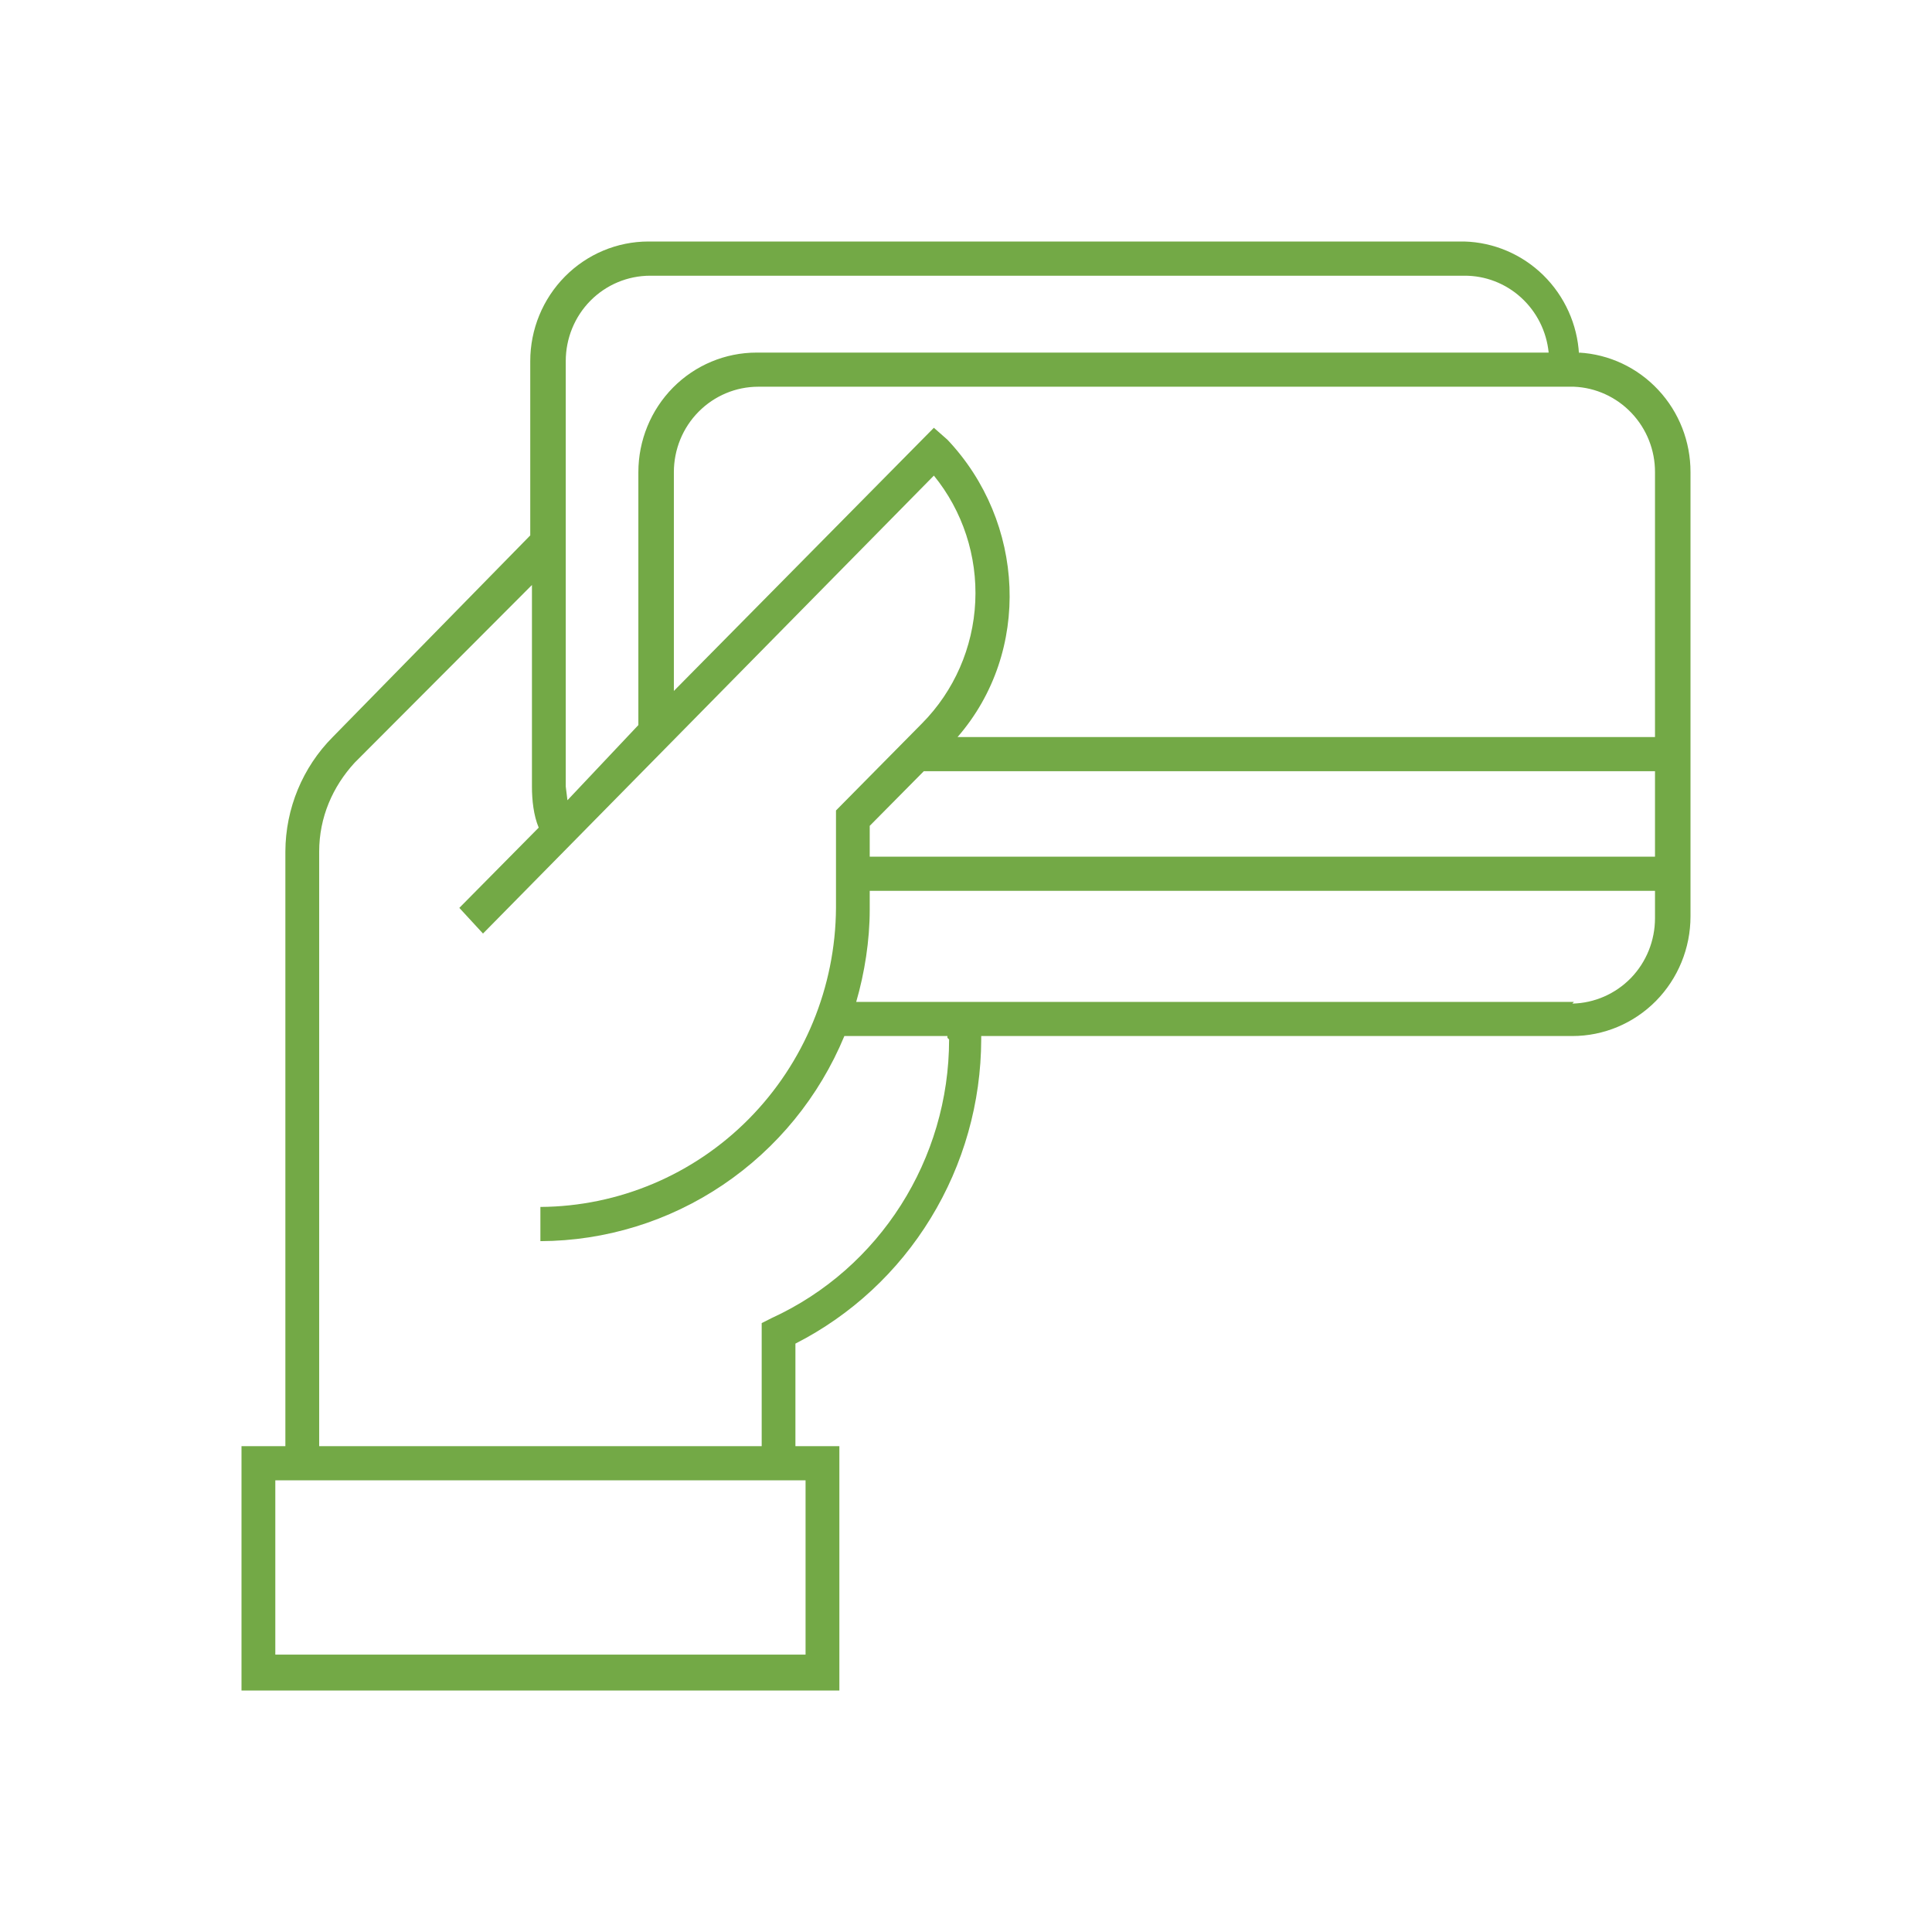 <svg width="24" height="24" viewBox="0 0 24 24" fill="none" xmlns="http://www.w3.org/2000/svg">
<path d="M19.615 4.401C19.595 4.029 19.436 3.679 19.172 3.419C18.908 3.16 18.557 3.01 18.189 3H8.056C7.666 3 7.293 3.157 7.018 3.435C6.742 3.714 6.587 4.092 6.587 4.486V6.651L4.133 9.156C3.759 9.532 3.547 10.044 3.545 10.578V17.965H3V21H10.427V17.965H9.881V16.691C10.573 16.338 11.155 15.799 11.562 15.132C11.97 14.465 12.187 13.697 12.189 12.913V12.87H19.532C19.921 12.87 20.294 12.714 20.57 12.435C20.845 12.156 21 11.778 21 11.384V5.866C21.001 5.486 20.858 5.12 20.6 4.844C20.342 4.567 19.99 4.401 19.615 4.38V4.401ZM20.559 5.866V9.156H11.895C12.818 8.094 12.734 6.481 11.769 5.462L11.601 5.314L8.371 8.583V5.866C8.371 5.584 8.481 5.314 8.678 5.115C8.875 4.916 9.141 4.804 9.42 4.804H19.552C19.823 4.815 20.079 4.932 20.267 5.13C20.455 5.328 20.56 5.591 20.559 5.866ZM10.804 10.259L11.476 9.58H20.559V10.642H10.804V10.259ZM7.028 4.486C7.028 4.204 7.138 3.934 7.335 3.735C7.532 3.536 7.799 3.425 8.077 3.425H18.189C18.45 3.423 18.702 3.52 18.896 3.697C19.09 3.874 19.212 4.117 19.238 4.38H9.399C9.009 4.38 8.636 4.536 8.36 4.815C8.085 5.094 7.93 5.471 7.93 5.866V9.007L7.049 9.941L7.028 9.771V4.465V4.486ZM10.007 20.554H3.42V18.389H10.007V20.576V20.554ZM11.79 12.913C11.79 14.399 10.93 15.757 9.587 16.373L9.462 16.436V17.965H3.965V10.578C3.965 10.153 4.133 9.771 4.406 9.474L6.608 7.267V9.771C6.608 9.941 6.629 10.132 6.692 10.281L5.706 11.278L6 11.597L11.601 5.908C11.959 6.348 12.142 6.907 12.115 7.476C12.088 8.045 11.853 8.583 11.454 8.986L10.385 10.068V11.278C10.379 12.262 9.991 13.203 9.303 13.899C8.616 14.594 7.685 14.987 6.713 14.993V15.418C7.52 15.415 8.309 15.172 8.98 14.719C9.652 14.266 10.177 13.623 10.489 12.87H11.769V12.892L11.79 12.913ZM19.552 12.446H10.636C10.741 12.085 10.804 11.682 10.804 11.3V11.066H20.559V11.406C20.559 11.684 20.452 11.95 20.26 12.149C20.067 12.347 19.806 12.461 19.532 12.467L19.552 12.446Z" fill="#73A946"/>
</svg>
